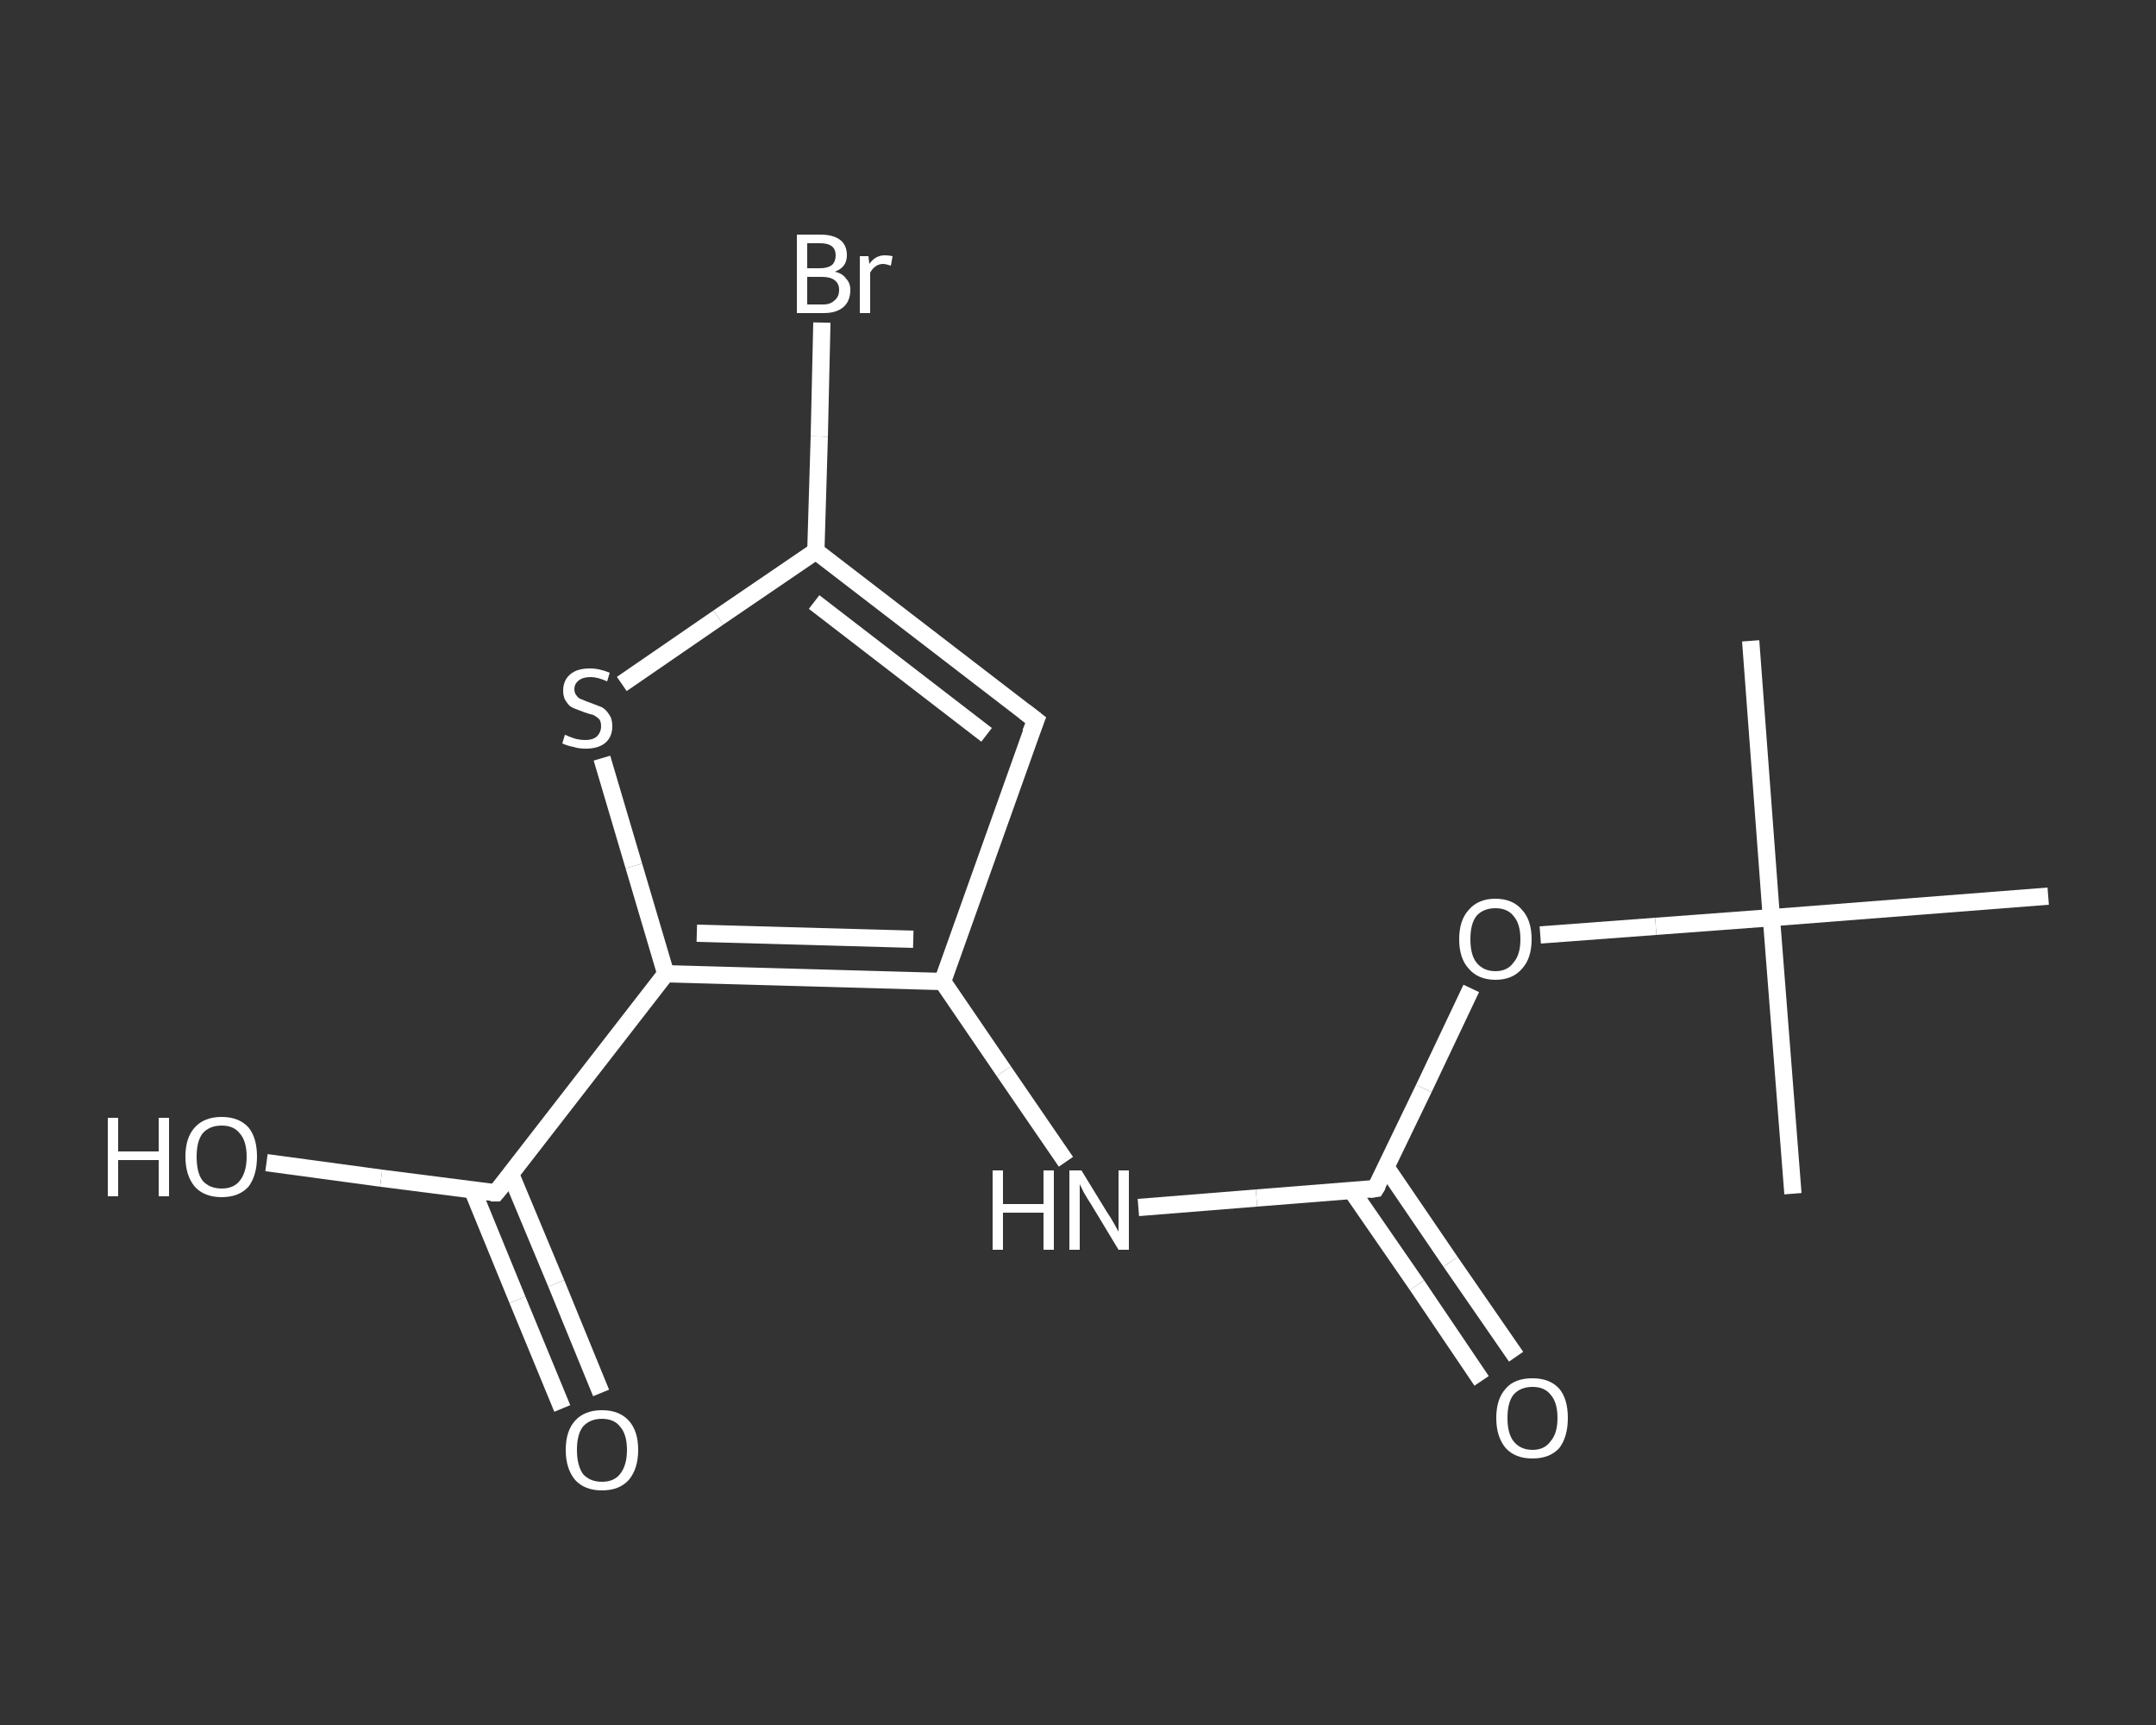 <?xml version='1.0' encoding='iso-8859-1'?>
<svg version='1.1' baseProfile='full'
              xmlns='http://www.w3.org/2000/svg'
                      xmlns:rdkit='http://www.rdkit.org/xml'
                      xmlns:xlink='http://www.w3.org/1999/xlink'
                  xml:space='preserve'
width='250px' height='200px' viewBox='0 0 250 200'>
<rect x="0" y="0" width="250" height="200" fill="#333333" stroke="none"/>
<!-- END OF HEADER -->
<rect style='opacity:1.0;fill:transparent;stroke:none' width='250.0' height='200.0' x='0.0' y='0.0'> </rect>
<path class='bond-0 atom-0 atom-1' d='M 203.0,74.3 L 205.4,106.4' style='fill:none;fill-rule:evenodd;stroke:#FFFFFF;stroke-width:2.0px;stroke-linecap:butt;stroke-linejoin:miter;stroke-opacity:1' />
<path class='bond-1 atom-1 atom-2' d='M 205.4,106.4 L 207.9,138.4' style='fill:none;fill-rule:evenodd;stroke:#FFFFFF;stroke-width:2.0px;stroke-linecap:butt;stroke-linejoin:miter;stroke-opacity:1' />
<path class='bond-2 atom-1 atom-3' d='M 205.4,106.4 L 237.5,103.9' style='fill:none;fill-rule:evenodd;stroke:#FFFFFF;stroke-width:2.0px;stroke-linecap:butt;stroke-linejoin:miter;stroke-opacity:1' />
<path class='bond-3 atom-1 atom-4' d='M 205.4,106.4 L 192.0,107.4' style='fill:none;fill-rule:evenodd;stroke:#FFFFFF;stroke-width:2.0px;stroke-linecap:butt;stroke-linejoin:miter;stroke-opacity:1' />
<path class='bond-3 atom-1 atom-4' d='M 192.0,107.4 L 178.6,108.4' style='fill:none;fill-rule:evenodd;stroke:#FFFFFF;stroke-width:2.0px;stroke-linecap:butt;stroke-linejoin:miter;stroke-opacity:1' />
<path class='bond-4 atom-4 atom-5' d='M 170.6,114.6 L 165.1,126.2' style='fill:none;fill-rule:evenodd;stroke:#FFFFFF;stroke-width:2.0px;stroke-linecap:butt;stroke-linejoin:miter;stroke-opacity:1' />
<path class='bond-4 atom-4 atom-5' d='M 165.1,126.2 L 159.5,137.8' style='fill:none;fill-rule:evenodd;stroke:#FFFFFF;stroke-width:2.0px;stroke-linecap:butt;stroke-linejoin:miter;stroke-opacity:1' />
<path class='bond-5 atom-5 atom-6' d='M 156.7,138.0 L 164.3,149.0' style='fill:none;fill-rule:evenodd;stroke:#FFFFFF;stroke-width:2.0px;stroke-linecap:butt;stroke-linejoin:miter;stroke-opacity:1' />
<path class='bond-5 atom-5 atom-6' d='M 164.3,149.0 L 171.8,160.1' style='fill:none;fill-rule:evenodd;stroke:#FFFFFF;stroke-width:2.0px;stroke-linecap:butt;stroke-linejoin:miter;stroke-opacity:1' />
<path class='bond-5 atom-5 atom-6' d='M 160.7,135.3 L 168.2,146.3' style='fill:none;fill-rule:evenodd;stroke:#FFFFFF;stroke-width:2.0px;stroke-linecap:butt;stroke-linejoin:miter;stroke-opacity:1' />
<path class='bond-5 atom-5 atom-6' d='M 168.2,146.3 L 175.8,157.3' style='fill:none;fill-rule:evenodd;stroke:#FFFFFF;stroke-width:2.0px;stroke-linecap:butt;stroke-linejoin:miter;stroke-opacity:1' />
<path class='bond-6 atom-5 atom-7' d='M 159.5,137.8 L 145.7,138.9' style='fill:none;fill-rule:evenodd;stroke:#FFFFFF;stroke-width:2.0px;stroke-linecap:butt;stroke-linejoin:miter;stroke-opacity:1' />
<path class='bond-6 atom-5 atom-7' d='M 145.7,138.9 L 132.0,140.0' style='fill:none;fill-rule:evenodd;stroke:#FFFFFF;stroke-width:2.0px;stroke-linecap:butt;stroke-linejoin:miter;stroke-opacity:1' />
<path class='bond-7 atom-7 atom-8' d='M 123.6,134.7 L 116.4,124.2' style='fill:none;fill-rule:evenodd;stroke:#FFFFFF;stroke-width:2.0px;stroke-linecap:butt;stroke-linejoin:miter;stroke-opacity:1' />
<path class='bond-7 atom-7 atom-8' d='M 116.4,124.2 L 109.3,113.8' style='fill:none;fill-rule:evenodd;stroke:#FFFFFF;stroke-width:2.0px;stroke-linecap:butt;stroke-linejoin:miter;stroke-opacity:1' />
<path class='bond-8 atom-8 atom-9' d='M 109.3,113.8 L 120.1,83.5' style='fill:none;fill-rule:evenodd;stroke:#FFFFFF;stroke-width:2.0px;stroke-linecap:butt;stroke-linejoin:miter;stroke-opacity:1' />
<path class='bond-9 atom-9 atom-10' d='M 120.1,83.5 L 94.6,63.9' style='fill:none;fill-rule:evenodd;stroke:#FFFFFF;stroke-width:2.0px;stroke-linecap:butt;stroke-linejoin:miter;stroke-opacity:1' />
<path class='bond-9 atom-9 atom-10' d='M 114.4,85.2 L 94.4,69.8' style='fill:none;fill-rule:evenodd;stroke:#FFFFFF;stroke-width:2.0px;stroke-linecap:butt;stroke-linejoin:miter;stroke-opacity:1' />
<path class='bond-10 atom-10 atom-11' d='M 94.6,63.9 L 95.0,50.6' style='fill:none;fill-rule:evenodd;stroke:#FFFFFF;stroke-width:2.0px;stroke-linecap:butt;stroke-linejoin:miter;stroke-opacity:1' />
<path class='bond-10 atom-10 atom-11' d='M 95.0,50.6 L 95.3,37.4' style='fill:none;fill-rule:evenodd;stroke:#FFFFFF;stroke-width:2.0px;stroke-linecap:butt;stroke-linejoin:miter;stroke-opacity:1' />
<path class='bond-11 atom-10 atom-12' d='M 94.6,63.9 L 83.3,71.6' style='fill:none;fill-rule:evenodd;stroke:#FFFFFF;stroke-width:2.0px;stroke-linecap:butt;stroke-linejoin:miter;stroke-opacity:1' />
<path class='bond-11 atom-10 atom-12' d='M 83.3,71.6 L 72.1,79.3' style='fill:none;fill-rule:evenodd;stroke:#FFFFFF;stroke-width:2.0px;stroke-linecap:butt;stroke-linejoin:miter;stroke-opacity:1' />
<path class='bond-12 atom-12 atom-13' d='M 69.8,87.9 L 73.5,100.4' style='fill:none;fill-rule:evenodd;stroke:#FFFFFF;stroke-width:2.0px;stroke-linecap:butt;stroke-linejoin:miter;stroke-opacity:1' />
<path class='bond-12 atom-12 atom-13' d='M 73.5,100.4 L 77.2,112.9' style='fill:none;fill-rule:evenodd;stroke:#FFFFFF;stroke-width:2.0px;stroke-linecap:butt;stroke-linejoin:miter;stroke-opacity:1' />
<path class='bond-13 atom-13 atom-14' d='M 77.2,112.9 L 57.5,138.3' style='fill:none;fill-rule:evenodd;stroke:#FFFFFF;stroke-width:2.0px;stroke-linecap:butt;stroke-linejoin:miter;stroke-opacity:1' />
<path class='bond-14 atom-14 atom-15' d='M 54.8,138.0 L 60.0,150.7' style='fill:none;fill-rule:evenodd;stroke:#FFFFFF;stroke-width:2.0px;stroke-linecap:butt;stroke-linejoin:miter;stroke-opacity:1' />
<path class='bond-14 atom-14 atom-15' d='M 60.0,150.7 L 65.2,163.3' style='fill:none;fill-rule:evenodd;stroke:#FFFFFF;stroke-width:2.0px;stroke-linecap:butt;stroke-linejoin:miter;stroke-opacity:1' />
<path class='bond-14 atom-14 atom-15' d='M 59.2,136.1 L 64.5,148.8' style='fill:none;fill-rule:evenodd;stroke:#FFFFFF;stroke-width:2.0px;stroke-linecap:butt;stroke-linejoin:miter;stroke-opacity:1' />
<path class='bond-14 atom-14 atom-15' d='M 64.5,148.8 L 69.7,161.5' style='fill:none;fill-rule:evenodd;stroke:#FFFFFF;stroke-width:2.0px;stroke-linecap:butt;stroke-linejoin:miter;stroke-opacity:1' />
<path class='bond-15 atom-14 atom-16' d='M 57.5,138.3 L 44.2,136.6' style='fill:none;fill-rule:evenodd;stroke:#FFFFFF;stroke-width:2.0px;stroke-linecap:butt;stroke-linejoin:miter;stroke-opacity:1' />
<path class='bond-15 atom-14 atom-16' d='M 44.2,136.6 L 30.9,134.8' style='fill:none;fill-rule:evenodd;stroke:#FFFFFF;stroke-width:2.0px;stroke-linecap:butt;stroke-linejoin:miter;stroke-opacity:1' />
<path class='bond-16 atom-13 atom-8' d='M 77.2,112.9 L 109.3,113.8' style='fill:none;fill-rule:evenodd;stroke:#FFFFFF;stroke-width:2.0px;stroke-linecap:butt;stroke-linejoin:miter;stroke-opacity:1' />
<path class='bond-16 atom-13 atom-8' d='M 80.8,108.2 L 105.9,108.9' style='fill:none;fill-rule:evenodd;stroke:#FFFFFF;stroke-width:2.0px;stroke-linecap:butt;stroke-linejoin:miter;stroke-opacity:1' />
<path d='M 159.8,137.3 L 159.5,137.8 L 158.8,137.9' style='fill:none;stroke:#FFFFFF;stroke-width:2.0px;stroke-linecap:butt;stroke-linejoin:miter;stroke-opacity:1;' />
<path d='M 119.5,85.0 L 120.1,83.5 L 118.8,82.5' style='fill:none;stroke:#FFFFFF;stroke-width:2.0px;stroke-linecap:butt;stroke-linejoin:miter;stroke-opacity:1;' />
<path d='M 58.5,137.1 L 57.5,138.3 L 56.9,138.3' style='fill:none;stroke:#FFFFFF;stroke-width:2.0px;stroke-linecap:butt;stroke-linejoin:miter;stroke-opacity:1;' />
<path class='atom-4' d='M 169.2 108.9
Q 169.2 106.7, 170.3 105.5
Q 171.4 104.2, 173.4 104.2
Q 175.4 104.2, 176.5 105.5
Q 177.6 106.7, 177.6 108.9
Q 177.6 111.1, 176.5 112.3
Q 175.4 113.6, 173.4 113.6
Q 171.4 113.6, 170.3 112.3
Q 169.2 111.1, 169.2 108.9
M 173.4 112.6
Q 174.8 112.6, 175.5 111.6
Q 176.3 110.7, 176.3 108.9
Q 176.3 107.1, 175.5 106.2
Q 174.8 105.3, 173.4 105.3
Q 172.0 105.3, 171.2 106.2
Q 170.5 107.1, 170.5 108.9
Q 170.5 110.7, 171.2 111.6
Q 172.0 112.6, 173.4 112.6
' fill='#FFFFFF'/>
<path class='atom-6' d='M 173.5 164.4
Q 173.5 162.2, 174.6 161.0
Q 175.6 159.8, 177.7 159.8
Q 179.7 159.8, 180.8 161.0
Q 181.8 162.2, 181.8 164.4
Q 181.8 166.6, 180.8 167.9
Q 179.7 169.1, 177.7 169.1
Q 175.7 169.1, 174.6 167.9
Q 173.5 166.6, 173.5 164.4
M 177.7 168.1
Q 179.1 168.1, 179.8 167.1
Q 180.6 166.2, 180.6 164.4
Q 180.6 162.6, 179.8 161.7
Q 179.1 160.8, 177.7 160.8
Q 176.3 160.8, 175.5 161.7
Q 174.8 162.6, 174.8 164.4
Q 174.8 166.2, 175.5 167.1
Q 176.3 168.1, 177.7 168.1
' fill='#FFFFFF'/>
<path class='atom-7' d='M 115.1 135.7
L 116.3 135.7
L 116.3 139.6
L 121.0 139.6
L 121.0 135.7
L 122.2 135.7
L 122.2 144.9
L 121.0 144.9
L 121.0 140.6
L 116.3 140.6
L 116.3 144.9
L 115.1 144.9
L 115.1 135.7
' fill='#FFFFFF'/>
<path class='atom-7' d='M 125.4 135.7
L 128.4 140.6
Q 128.7 141.0, 129.2 141.9
Q 129.7 142.8, 129.7 142.8
L 129.7 135.7
L 130.9 135.7
L 130.9 144.9
L 129.7 144.9
L 126.5 139.6
Q 126.1 139.0, 125.7 138.3
Q 125.3 137.5, 125.2 137.3
L 125.2 144.9
L 124.0 144.9
L 124.0 135.7
L 125.4 135.7
' fill='#FFFFFF'/>
<path class='atom-11' d='M 96.8 31.5
Q 97.7 31.7, 98.1 32.3
Q 98.6 32.8, 98.6 33.6
Q 98.6 34.9, 97.8 35.6
Q 97.0 36.3, 95.5 36.3
L 92.4 36.3
L 92.4 27.2
L 95.1 27.2
Q 96.6 27.2, 97.4 27.8
Q 98.2 28.4, 98.2 29.6
Q 98.2 31.0, 96.8 31.5
M 93.6 28.2
L 93.6 31.1
L 95.1 31.1
Q 96.0 31.1, 96.5 30.7
Q 96.9 30.3, 96.9 29.6
Q 96.9 28.2, 95.1 28.2
L 93.6 28.2
M 95.5 35.3
Q 96.3 35.3, 96.8 34.8
Q 97.3 34.4, 97.3 33.6
Q 97.3 32.9, 96.8 32.5
Q 96.3 32.1, 95.3 32.1
L 93.6 32.1
L 93.6 35.3
L 95.5 35.3
' fill='#FFFFFF'/>
<path class='atom-11' d='M 100.7 29.7
L 100.8 30.6
Q 101.5 29.6, 102.6 29.6
Q 103.0 29.6, 103.5 29.7
L 103.3 30.8
Q 102.7 30.6, 102.4 30.6
Q 101.9 30.6, 101.5 30.9
Q 101.2 31.1, 100.9 31.6
L 100.9 36.3
L 99.7 36.3
L 99.7 29.7
L 100.7 29.7
' fill='#FFFFFF'/>
<path class='atom-12' d='M 65.5 85.2
Q 65.6 85.2, 66.0 85.4
Q 66.5 85.6, 66.9 85.7
Q 67.4 85.8, 67.9 85.8
Q 68.7 85.8, 69.2 85.4
Q 69.7 84.9, 69.7 84.2
Q 69.7 83.7, 69.5 83.4
Q 69.2 83.1, 68.8 82.9
Q 68.4 82.8, 67.8 82.6
Q 67.0 82.3, 66.5 82.1
Q 66.0 81.9, 65.7 81.4
Q 65.3 80.9, 65.3 80.1
Q 65.3 78.9, 66.1 78.2
Q 66.9 77.5, 68.4 77.5
Q 69.5 77.5, 70.7 78.0
L 70.4 79.0
Q 69.3 78.5, 68.5 78.5
Q 67.6 78.5, 67.1 78.9
Q 66.6 79.3, 66.6 79.9
Q 66.6 80.4, 66.9 80.7
Q 67.1 81.0, 67.5 81.1
Q 67.9 81.3, 68.5 81.5
Q 69.3 81.8, 69.8 82.0
Q 70.3 82.3, 70.6 82.8
Q 71.0 83.3, 71.0 84.2
Q 71.0 85.5, 70.1 86.2
Q 69.3 86.8, 67.9 86.8
Q 67.1 86.8, 66.5 86.6
Q 65.9 86.5, 65.2 86.2
L 65.5 85.2
' fill='#FFFFFF'/>
<path class='atom-15' d='M 65.6 168.1
Q 65.6 165.9, 66.7 164.7
Q 67.8 163.5, 69.8 163.5
Q 71.8 163.5, 72.9 164.7
Q 74.0 165.9, 74.0 168.1
Q 74.0 170.3, 72.9 171.6
Q 71.8 172.8, 69.8 172.8
Q 67.8 172.8, 66.7 171.6
Q 65.6 170.3, 65.6 168.1
M 69.8 171.8
Q 71.2 171.8, 71.9 170.9
Q 72.7 169.9, 72.7 168.1
Q 72.7 166.3, 71.9 165.4
Q 71.2 164.5, 69.8 164.5
Q 68.4 164.5, 67.6 165.4
Q 66.9 166.3, 66.9 168.1
Q 66.9 169.9, 67.6 170.9
Q 68.4 171.8, 69.8 171.8
' fill='#FFFFFF'/>
<path class='atom-16' d='M 12.5 129.6
L 13.7 129.6
L 13.7 133.5
L 18.4 133.5
L 18.4 129.6
L 19.6 129.6
L 19.6 138.7
L 18.4 138.7
L 18.4 134.5
L 13.7 134.5
L 13.7 138.7
L 12.5 138.7
L 12.5 129.6
' fill='#FFFFFF'/>
<path class='atom-16' d='M 21.5 134.1
Q 21.5 131.9, 22.6 130.7
Q 23.7 129.5, 25.7 129.5
Q 27.7 129.5, 28.8 130.7
Q 29.8 131.9, 29.8 134.1
Q 29.8 136.3, 28.8 137.6
Q 27.7 138.8, 25.7 138.8
Q 23.7 138.8, 22.6 137.6
Q 21.5 136.3, 21.5 134.1
M 25.7 137.8
Q 27.1 137.8, 27.8 136.9
Q 28.6 135.9, 28.6 134.1
Q 28.6 132.3, 27.8 131.4
Q 27.1 130.5, 25.7 130.5
Q 24.3 130.5, 23.5 131.4
Q 22.8 132.3, 22.8 134.1
Q 22.8 136.0, 23.5 136.9
Q 24.3 137.8, 25.7 137.8
' fill='#FFFFFF'/>
</svg>
